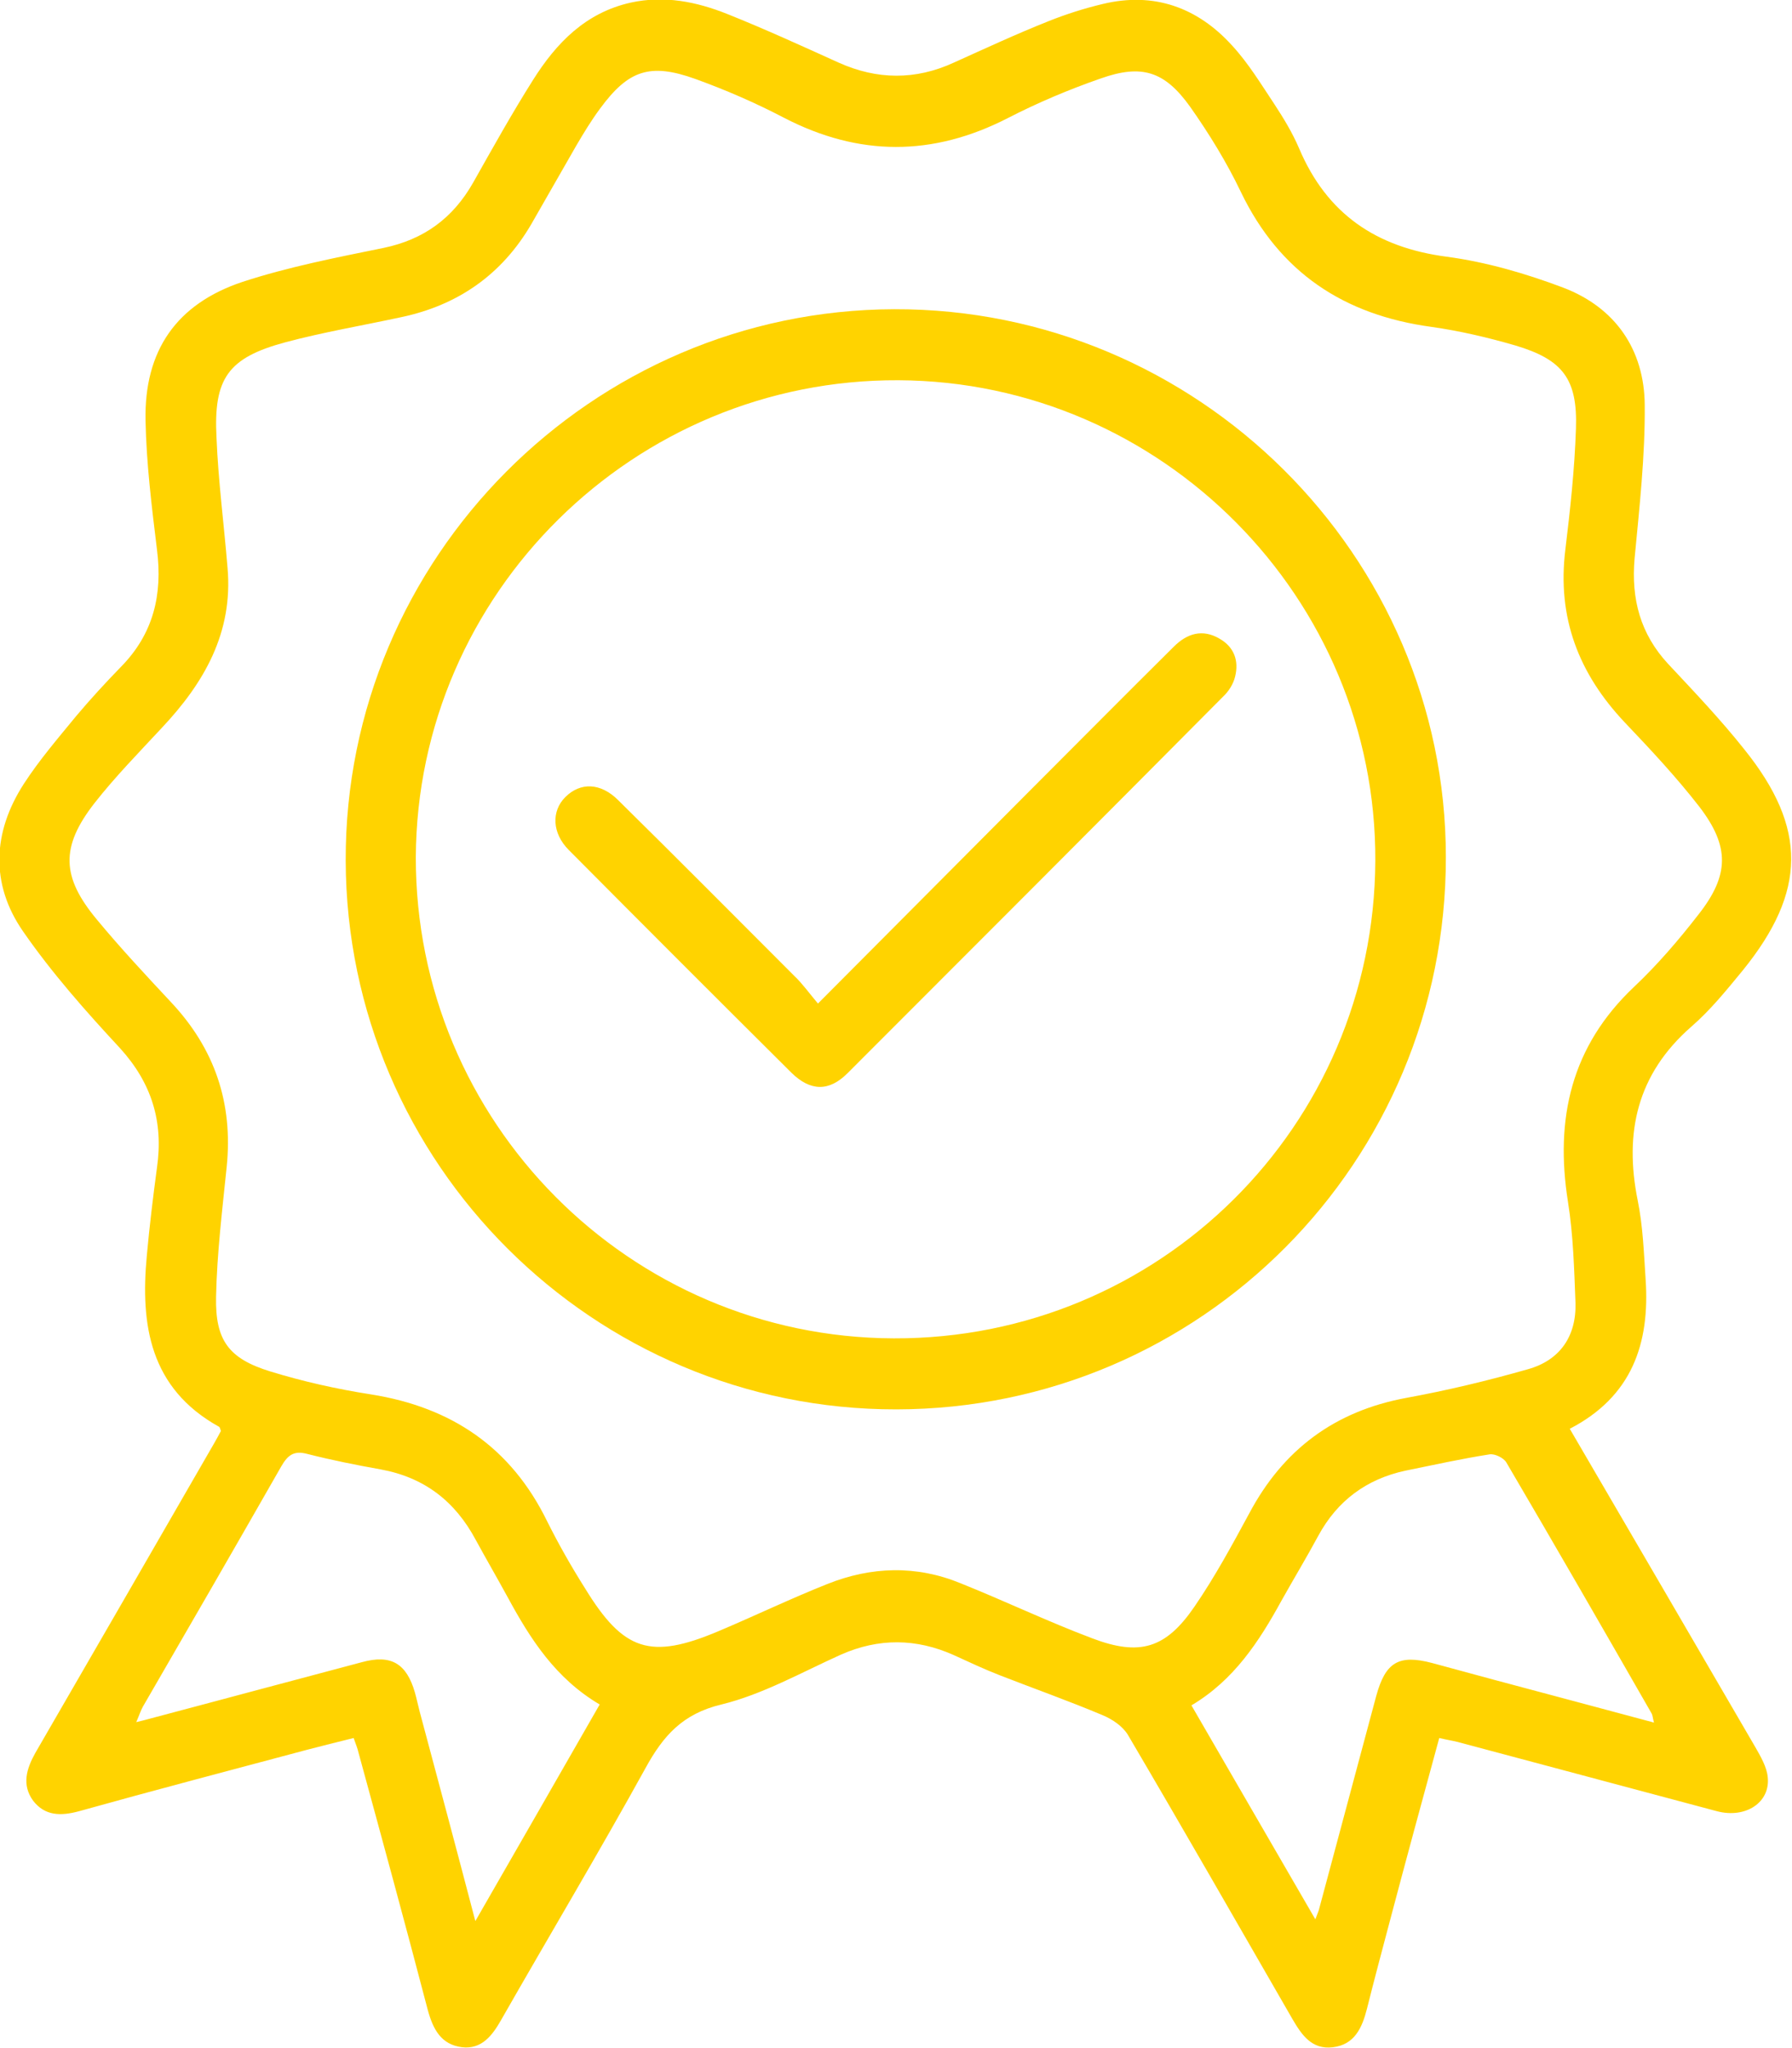 <?xml version="1.0" encoding="utf-8"?> <svg xmlns="http://www.w3.org/2000/svg" xmlns:xlink="http://www.w3.org/1999/xlink" version="1.1" id="_Слой_2" x="0px" y="0px" viewBox="0 0 406.4 464.2" style="enable-background:new 0 0 406.4 464.2;" xml:space="preserve"> <style type="text/css"> .st0{fill:#FFD300;} </style> <g id="_Слой_1-2"> <g> <path class="st0" d="M356,323.9c14.3,24.5,28.2,48.3,42.1,72.2c1.2,2.1,2.6,4.5,2.8,6.8c0.6,5.7-5,9.4-11.5,7.7 c-19.6-5.2-39.2-10.5-58.8-15.7c-1.2-0.3-2.5-0.5-4.2-0.9c-3.8,13.9-7.5,27.5-11.1,41.1c-1.8,6.8-3.6,13.5-5.3,20.3 c-1.1,4.3-2.8,8.1-7.7,8.7c-4.8,0.6-7.1-2.8-9.2-6.4c-12.4-21.5-24.7-43-37.3-64.4c-1.2-2-3.6-3.6-5.8-4.5c-7.6-3.2-15.5-6-23.2-9 c-3.6-1.4-7-3-10.5-4.6c-8.5-3.8-17-3.9-25.6-0.1c-8.9,4-17.7,9-27.1,11.3c-8.8,2.1-13.2,7.1-17.2,14.4 c-10.6,19.2-21.9,38.1-32.8,57.2c-2,3.5-4.4,6.6-8.8,6.1c-4.8-0.6-6.6-4.1-7.8-8.5c-5.1-19.5-10.4-38.9-15.7-58.3 c-0.2-0.9-0.6-1.9-1.1-3.3c-3.7,0.9-7.2,1.8-10.7,2.7c-17.2,4.6-34.4,9.1-51.6,13.9c-4.1,1.1-7.7,1.1-10.4-2.4 C4.9,404.6,6,401,8,397.4c13.5-23.3,27-46.7,40.5-70.1c0.6-1,1.1-2,1.6-2.9c-0.2-0.5-0.2-0.9-0.5-1c-15.6-8.7-17.8-23-16.3-38.8 c0.6-6.6,1.4-13.2,2.3-19.9c1.5-10.4-1.2-19.2-8.4-27.1c-7.8-8.4-15.5-17.1-22-26.5c-7.4-10.7-6.9-22.4,0.2-33.4 c3.5-5.4,7.8-10.4,11.9-15.4c3.2-3.8,6.6-7.5,10.1-11.1c7.4-7.5,9.5-16.4,8.2-26.6c-1.2-9.8-2.4-19.5-2.6-29.3 c-0.3-15.8,7-26.4,22-31.4c10.4-3.4,21.2-5.5,32-7.7c9.1-1.9,15.7-6.7,20.3-14.8c4.4-7.8,8.8-15.7,13.6-23.3 c5.3-8.4,11.9-15.2,22.1-17.5c7.7-1.7,15-0.2,22,2.6c8.5,3.4,16.8,7.2,25.2,11c8.7,3.9,17.4,4,26.1,0c7.1-3.2,14.2-6.5,21.5-9.4 c4-1.6,8.1-2.9,12.3-3.9c11.6-2.8,21.5,0.8,29.3,9.4c3.7,4,6.6,8.8,9.6,13.3c2.1,3.2,4.1,6.5,5.6,10c6.3,14.9,17.5,22.5,33.5,24.6 c9,1.2,17.9,3.8,26.4,7c11.8,4.5,18.4,14,18.5,26.6c0.1,11.6-1.2,23.2-2.3,34.8c-0.8,9.2,1.3,17.1,7.6,23.9 c5.9,6.3,11.9,12.6,17.3,19.4c14.3,17.8,14.1,32.2-0.3,50c-3.7,4.5-7.4,9.1-11.8,12.9c-12.2,10.7-15.2,23.9-12.1,39.3 c1.2,5.9,1.4,11.9,1.8,17.9C374.2,304.6,370.1,316.6,356,323.9L356,323.9z M51.6,128.7c1.3,14.7-5.3,26.1-14.9,36.3 c-5.2,5.6-10.6,11.1-15.3,17.1c-7.7,9.9-7.5,16.7,0.6,26.4c5.3,6.4,11,12.5,16.7,18.6c10,10.6,14.2,23,12.7,37.5 c-1,9.8-2.2,19.6-2.4,29.4c-0.2,9.9,2.9,14,12.3,16.9c7.5,2.3,15.1,4,22.8,5.2c18.3,2.9,31.8,12,40,28.8 c2.6,5.2,5.5,10.3,8.6,15.2c8.7,14.2,14.8,16.2,30.2,9.7c8.3-3.5,16.4-7.4,24.7-10.7c10-4,20.2-4.3,30.2-0.2 c10,4,19.8,8.7,29.9,12.5c10.8,4.1,16.7,2.3,23.2-7.2c4.6-6.7,8.5-13.9,12.4-21.1c7.7-14.5,19.4-23.2,35.6-26.2 c9.3-1.7,18.5-3.9,27.6-6.5c7.2-2,11-7.4,10.8-15c-0.3-7.6-0.5-15.4-1.7-22.9c-3-18.9,0.7-35.3,15-48.8c5.3-5,10.1-10.6,14.6-16.4 c7-8.9,7.1-15.4,0.2-24.4c-5.2-6.7-11-12.9-16.9-19.1C358,152.7,353.1,140,355,124.6c1.1-9.1,2.1-18.2,2.4-27.4 c0.4-11.3-3-15.7-13.8-18.9c-6.2-1.8-12.6-3.3-19-4.2c-19.8-2.7-34.4-12.3-43.2-30.6c-3.2-6.7-7.2-13.2-11.5-19.3 c-5.8-8.1-11-9.7-20.3-6.4c-7.2,2.5-14.3,5.5-21.1,9c-17,8.7-33.7,8.7-50.7-0.1c-6.5-3.4-13.2-6.3-20.1-8.8 c-10.3-3.7-15.2-2-21.6,6.7c-2,2.7-3.7,5.5-5.4,8.4c-3.4,5.9-6.8,11.9-10.2,17.8c-6.7,11.5-16.7,18.4-29.5,21.1 c-8.8,1.9-17.7,3.4-26.3,5.7c-13,3.5-16.3,8.2-15.6,21.6C49.5,109.1,50.8,118.9,51.6,128.7L51.6,128.7z M107.8,435.5 c9.8-17,18.9-32.9,28.2-49.1c-10-5.9-15.7-14.8-20.8-24.2c-2.4-4.4-4.9-8.7-7.3-13.1c-4.7-8.8-11.7-14.2-21.6-16 c-5.6-1-11.1-2.1-16.6-3.5c-3-0.8-4.4,0.2-5.9,2.8c-10.4,18.2-20.9,36.4-31.4,54.5c-0.5,0.9-0.8,1.9-1.5,3.5 c1.6-0.4,2.5-0.6,3.5-0.9c15.9-4.2,31.8-8.5,47.7-12.7c6.6-1.8,10.1,0.3,12,6.9c0.4,1.4,0.7,2.9,1.1,4.4 C99.3,403.4,103.4,418.7,107.8,435.5L107.8,435.5z M375.1,390.5c-0.3-1.1-0.3-1.6-0.5-2c-10.9-19-21.9-38.1-33-57 c-0.6-1-2.6-2-3.8-1.8c-6.4,1-12.7,2.4-19.1,3.7c-8.8,1.9-15.4,6.8-19.7,14.7c-2.7,5-5.6,9.8-8.4,14.8c-5.1,9.3-10.8,18-20.4,23.7 c9.3,16.1,18.5,31.9,28.1,48.5c0.6-1.6,0.8-2,0.9-2.5c4.3-16,8.6-32.1,12.9-48.1c2.1-7.7,5.1-9.5,12.7-7.5 c4.8,1.3,9.6,2.6,14.4,3.9C351.1,384.1,362.9,387.2,375.1,390.5L375.1,390.5z"></path> <path class="st0" d="M203.3,319.5c-68.7,0.1-124.7-55.7-124.9-124.4c-0.2-68.6,55.8-124.8,124.4-125 c68.7-0.2,125.1,55.8,125.1,124.2C328,263.4,272.3,319.4,203.3,319.5L203.3,319.5z M202.7,303.4c60.2,0.2,108.9-48.1,109.2-108.2 c0.3-59.6-48.4-108.7-108.1-109c-60-0.3-109.2,48.3-109.5,108.1C94.2,254.3,142.7,303.2,202.7,303.4L202.7,303.4z"></path> <path class="st0" d="M185.5,227.5c16.5-16.6,32-32.1,47.5-47.7c11.1-11.1,22.1-22.2,33.2-33.2c3-3,6.5-4.1,10.4-1.8 c3.3,1.9,4.4,5,3.5,8.6c-0.4,1.7-1.5,3.4-2.8,4.6c-28.3,28.5-56.7,56.9-85.1,85.3c-4.2,4.2-8.4,4.1-12.7-0.1 c-16.9-16.8-33.7-33.6-50.5-50.5c-3.8-3.8-4-8.8-0.8-12c3.4-3.4,8-3.3,12,0.7c13.4,13.2,26.7,26.6,40,39.9 C181.9,222.9,183.4,225,185.5,227.5L185.5,227.5z"></path> </g> </g> </svg> 